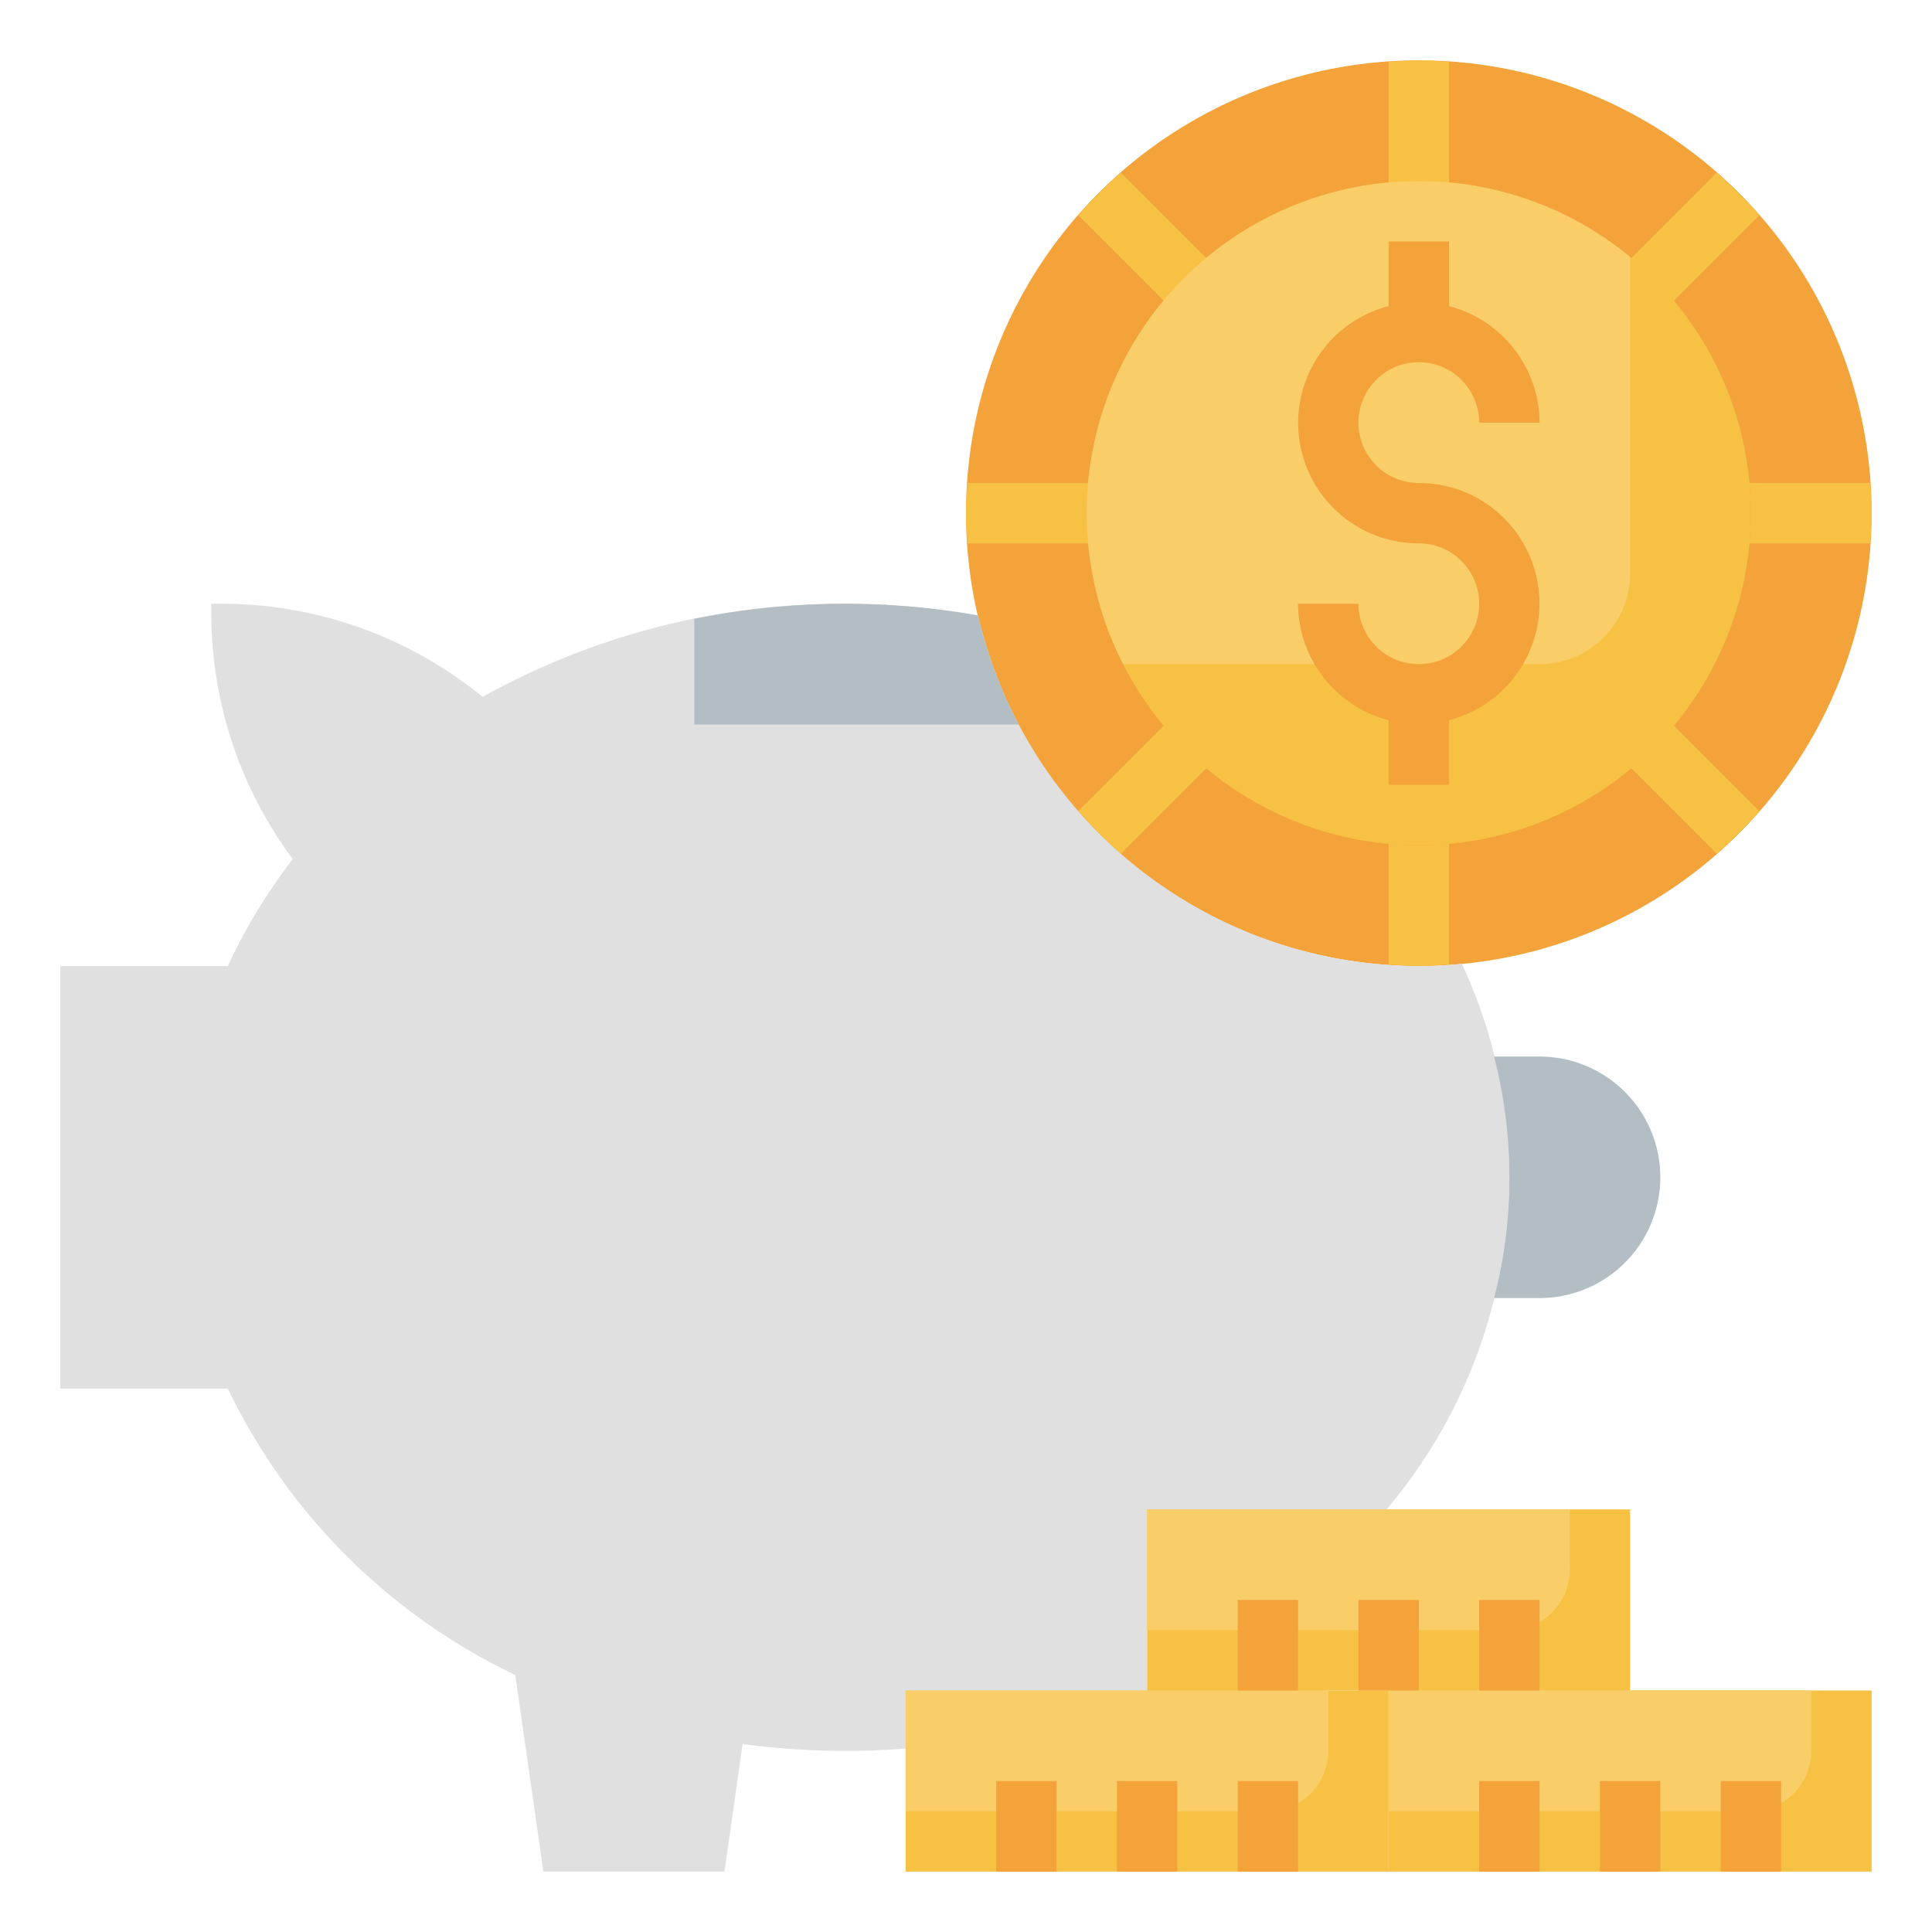 <?xml version="1.0" encoding="UTF-8"?> <svg xmlns="http://www.w3.org/2000/svg" id="Layer_3" viewBox="0 0 64 64" data-name="Layer 3"><circle cx="47" cy="17" fill="#f3a33a" r="15"></circle><path d="m48.459 32-.042-.072c-.467.044-.939.072-1.417.072a15 15 0 0 1 -14.6-11.612 25.377 25.377 0 0 0 -4.4-.388 24.445 24.445 0 0 0 -12.012 3.085 13.658 13.658 0 0 0 -8.645-3.085h-.343v.343a13.643 13.643 0 0 0 2.7 8.118 18.2 18.2 0 0 0 -2.152 3.539h-5.548v14h5.548a20.2 20.2 0 0 0 9.522 9.486l.93 6.514h6l.6-4.226a25.641 25.641 0 0 0 3.4.226q1.011 0 2-.078v-1.922h8v-6h7.941l.059-.079a17.192 17.192 0 0 0 4-10.921 16.714 16.714 0 0 0 -1.541-7z" fill="#e0e0e0"></path><g fill="#f7c244"><circle cx="47" cy="17" r="11"></circle><path d="m39.963 8.549-2.829-2.829a15.218 15.218 0 0 0 -1.414 1.414l2.829 2.829a10.982 10.982 0 0 1 1.414-1.414z"></path><path d="m36.05 16h-4c-.021.332-.05.662-.05 1s.029.668.05 1h4c-.029-.33-.05-.662-.05-1s.021-.67.05-1z"></path><path d="m38.549 24.037-2.829 2.829a15.218 15.218 0 0 0 1.414 1.414l2.829-2.829a10.982 10.982 0 0 1 -1.414-1.414z"></path><path d="m47 28c-.338 0-.67-.021-1-.05v4c.332.021.662.05 1 .05s.668-.029 1-.05v-4c-.33.029-.662.05-1 .05z"></path><path d="m55.451 24.037a10.982 10.982 0 0 1 -1.414 1.414l2.829 2.829a15.218 15.218 0 0 0 1.414-1.414z"></path><path d="m47 6c.338 0 .67.021 1 .05v-4c-.332-.021-.662-.05-1-.05s-.668.029-1 .05v4c.33-.029.662-.05 1-.05z"></path><path d="m55.451 9.963 2.829-2.829a15.218 15.218 0 0 0 -1.414-1.414l-2.829 2.829a10.982 10.982 0 0 1 1.414 1.414z"></path><path d="m61.95 16h-4c.029.33.05.662.05 1s-.021.67-.05 1h4c.021-.332.05-.662.05-1s-.029-.668-.05-1z"></path></g><path d="m47 6a10.987 10.987 0 0 0 -9.79 16h13.79a3 3 0 0 0 3-3v-10.485a10.955 10.955 0 0 0 -7-2.515z" fill="#f9ce69"></path><path d="m32.4 20.388a25.215 25.215 0 0 0 -9.4.112v3.5h10.748a14.927 14.927 0 0 1 -1.348-3.612z" fill="#b3bec4"></path><path d="m51 35h-1.506a16.11 16.11 0 0 1 0 8h1.506a4 4 0 0 0 0-8z" fill="#b3bec4"></path><path d="m30 56h16v6h-16z" fill="#f7c244"></path><path d="m30 56v4h12a2 2 0 0 0 2-2v-2z" fill="#f9ce69"></path><path d="m33 59h2v3h-2z" fill="#f3a33a"></path><path d="m37 59h2v3h-2z" fill="#f3a33a"></path><path d="m41 59h2v3h-2z" fill="#f3a33a"></path><path d="m46 56h16v6h-16z" fill="#f7c244"></path><path d="m46 56v4h12a2 2 0 0 0 2-2v-2z" fill="#f9ce69"></path><path d="m49 59h2v3h-2z" fill="#f3a33a"></path><path d="m53 59h2v3h-2z" fill="#f3a33a"></path><path d="m57 59h2v3h-2z" fill="#f3a33a"></path><path d="m38 50h16v6h-16z" fill="#f7c244"></path><path d="m38 50v4h12a2 2 0 0 0 2-2v-2z" fill="#f9ce69"></path><path d="m41 53h2v3h-2z" fill="#f3a33a"></path><path d="m45 53h2v3h-2z" fill="#f3a33a"></path><path d="m49 53h2v3h-2z" fill="#f3a33a"></path><path d="m47 16a2 2 0 1 1 2-2h2a4 4 0 0 0 -3-3.858v-2.142h-2v2.142a3.992 3.992 0 0 0 1 7.858 2 2 0 1 1 -2 2h-2a4 4 0 0 0 3 3.858v2.142h2v-2.142a3.992 3.992 0 0 0 -1-7.858z" fill="#f3a33a"></path></svg> 